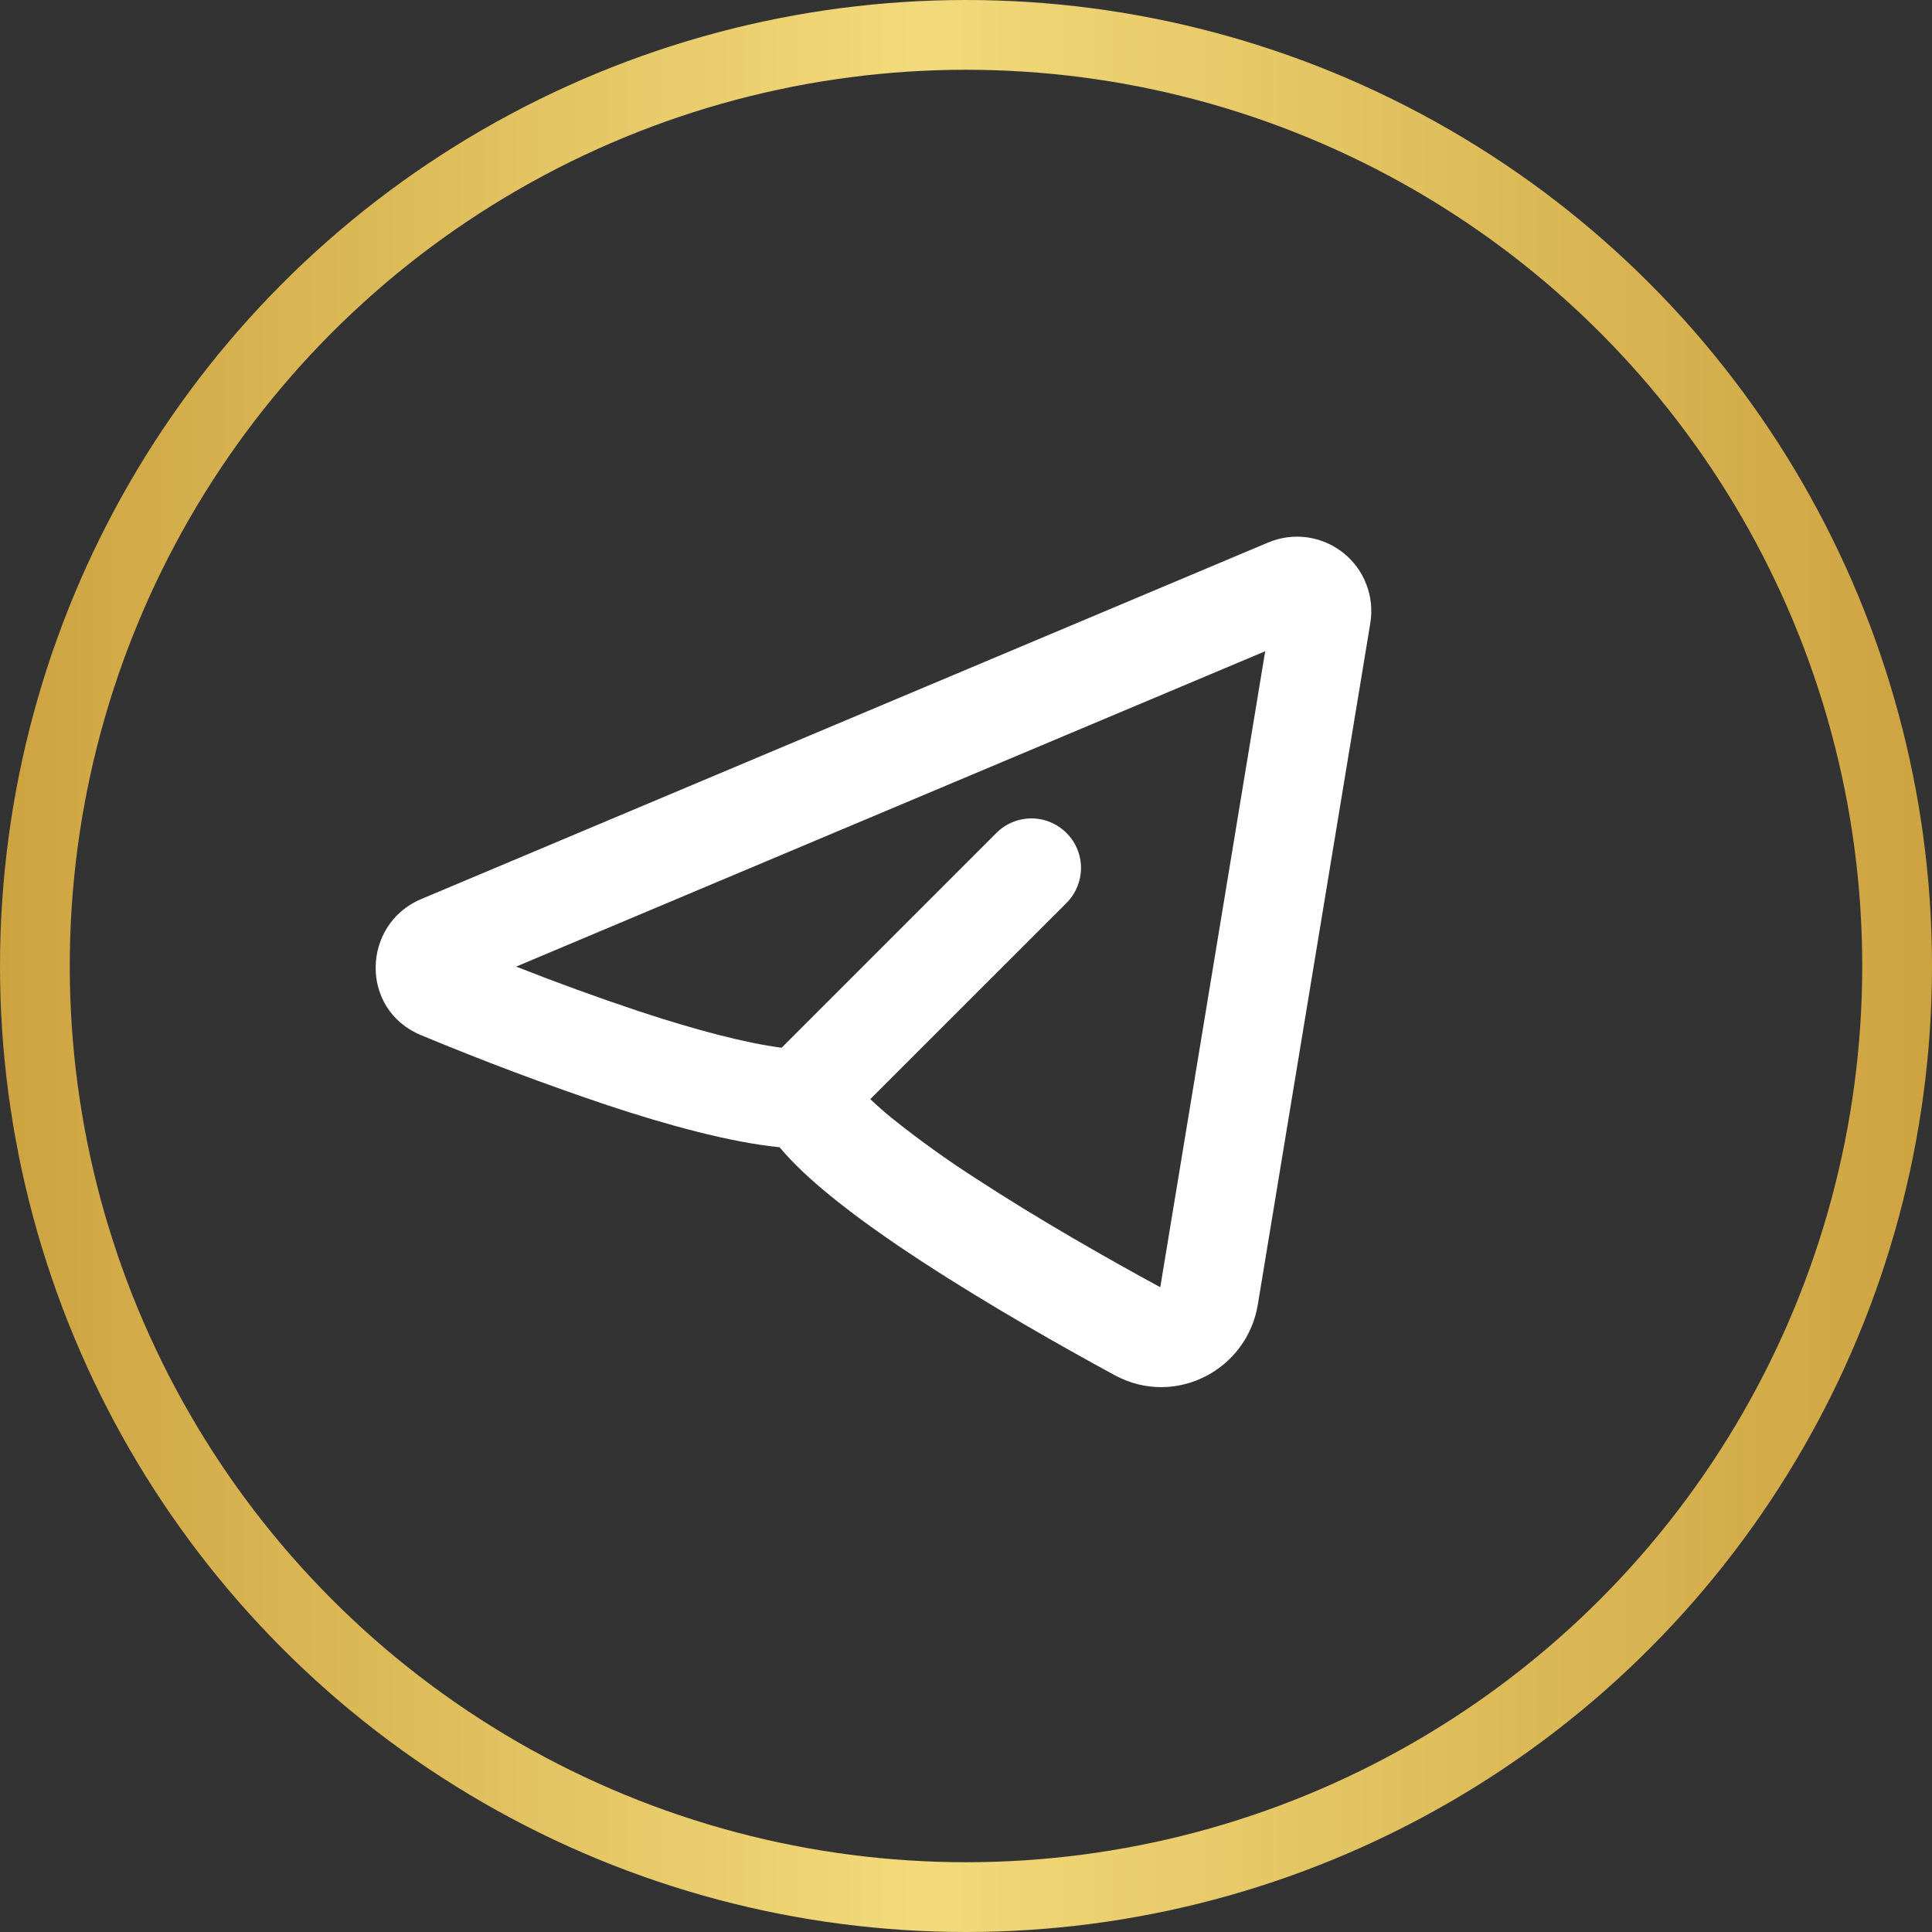 <?xml version="1.0" encoding="UTF-8"?> <svg xmlns="http://www.w3.org/2000/svg" width="36" height="36" viewBox="0 0 36 36" fill="none"><rect x="0" y="0" width="36" height="36" fill="#333333" stroke="none"/><circle cx="18" cy="18" r="17.35" stroke="url(#paint0_linear_2134_1655)" stroke-width="1.3"></circle><path fill-rule="evenodd" clip-rule="evenodd" d="M25.534 11.61C25.574 11.365 25.548 11.115 25.458 10.884C25.369 10.653 25.219 10.45 25.024 10.297C24.83 10.144 24.598 10.046 24.353 10.012C24.107 9.979 23.858 10.013 23.63 10.109L7.846 16.754C6.746 17.218 6.69 18.809 7.846 19.289C8.992 19.766 10.154 20.203 11.33 20.598C12.408 20.954 13.584 21.283 14.526 21.377C14.784 21.685 15.107 21.982 15.438 22.253C15.943 22.669 16.55 23.096 17.178 23.506C18.435 24.327 19.829 25.113 20.769 25.624C21.892 26.233 23.237 25.532 23.438 24.307L25.534 11.61ZM9.616 18.012L23.575 12.135L21.62 23.986C20.698 23.485 19.37 22.734 18.187 21.961C17.641 21.611 17.115 21.232 16.609 20.827C16.474 20.716 16.343 20.601 16.216 20.481L19.872 16.826C20.045 16.653 20.142 16.419 20.143 16.174C20.143 15.929 20.046 15.694 19.872 15.521C19.699 15.348 19.465 15.25 19.22 15.25C18.975 15.25 18.74 15.347 18.567 15.52L14.564 19.523C13.886 19.436 12.943 19.186 11.908 18.844C11.137 18.587 10.373 18.309 9.617 18.011L9.616 18.012Z" fill="white"></path><defs><linearGradient id="paint0_linear_2134_1655" x1="36" y1="18" x2="0" y2="18" gradientUnits="userSpaceOnUse"><stop stop-color="#CDA340"></stop><stop offset="0.524" stop-color="#F2DA7A"></stop><stop offset="1" stop-color="#CDA340"></stop></linearGradient></defs></svg> 